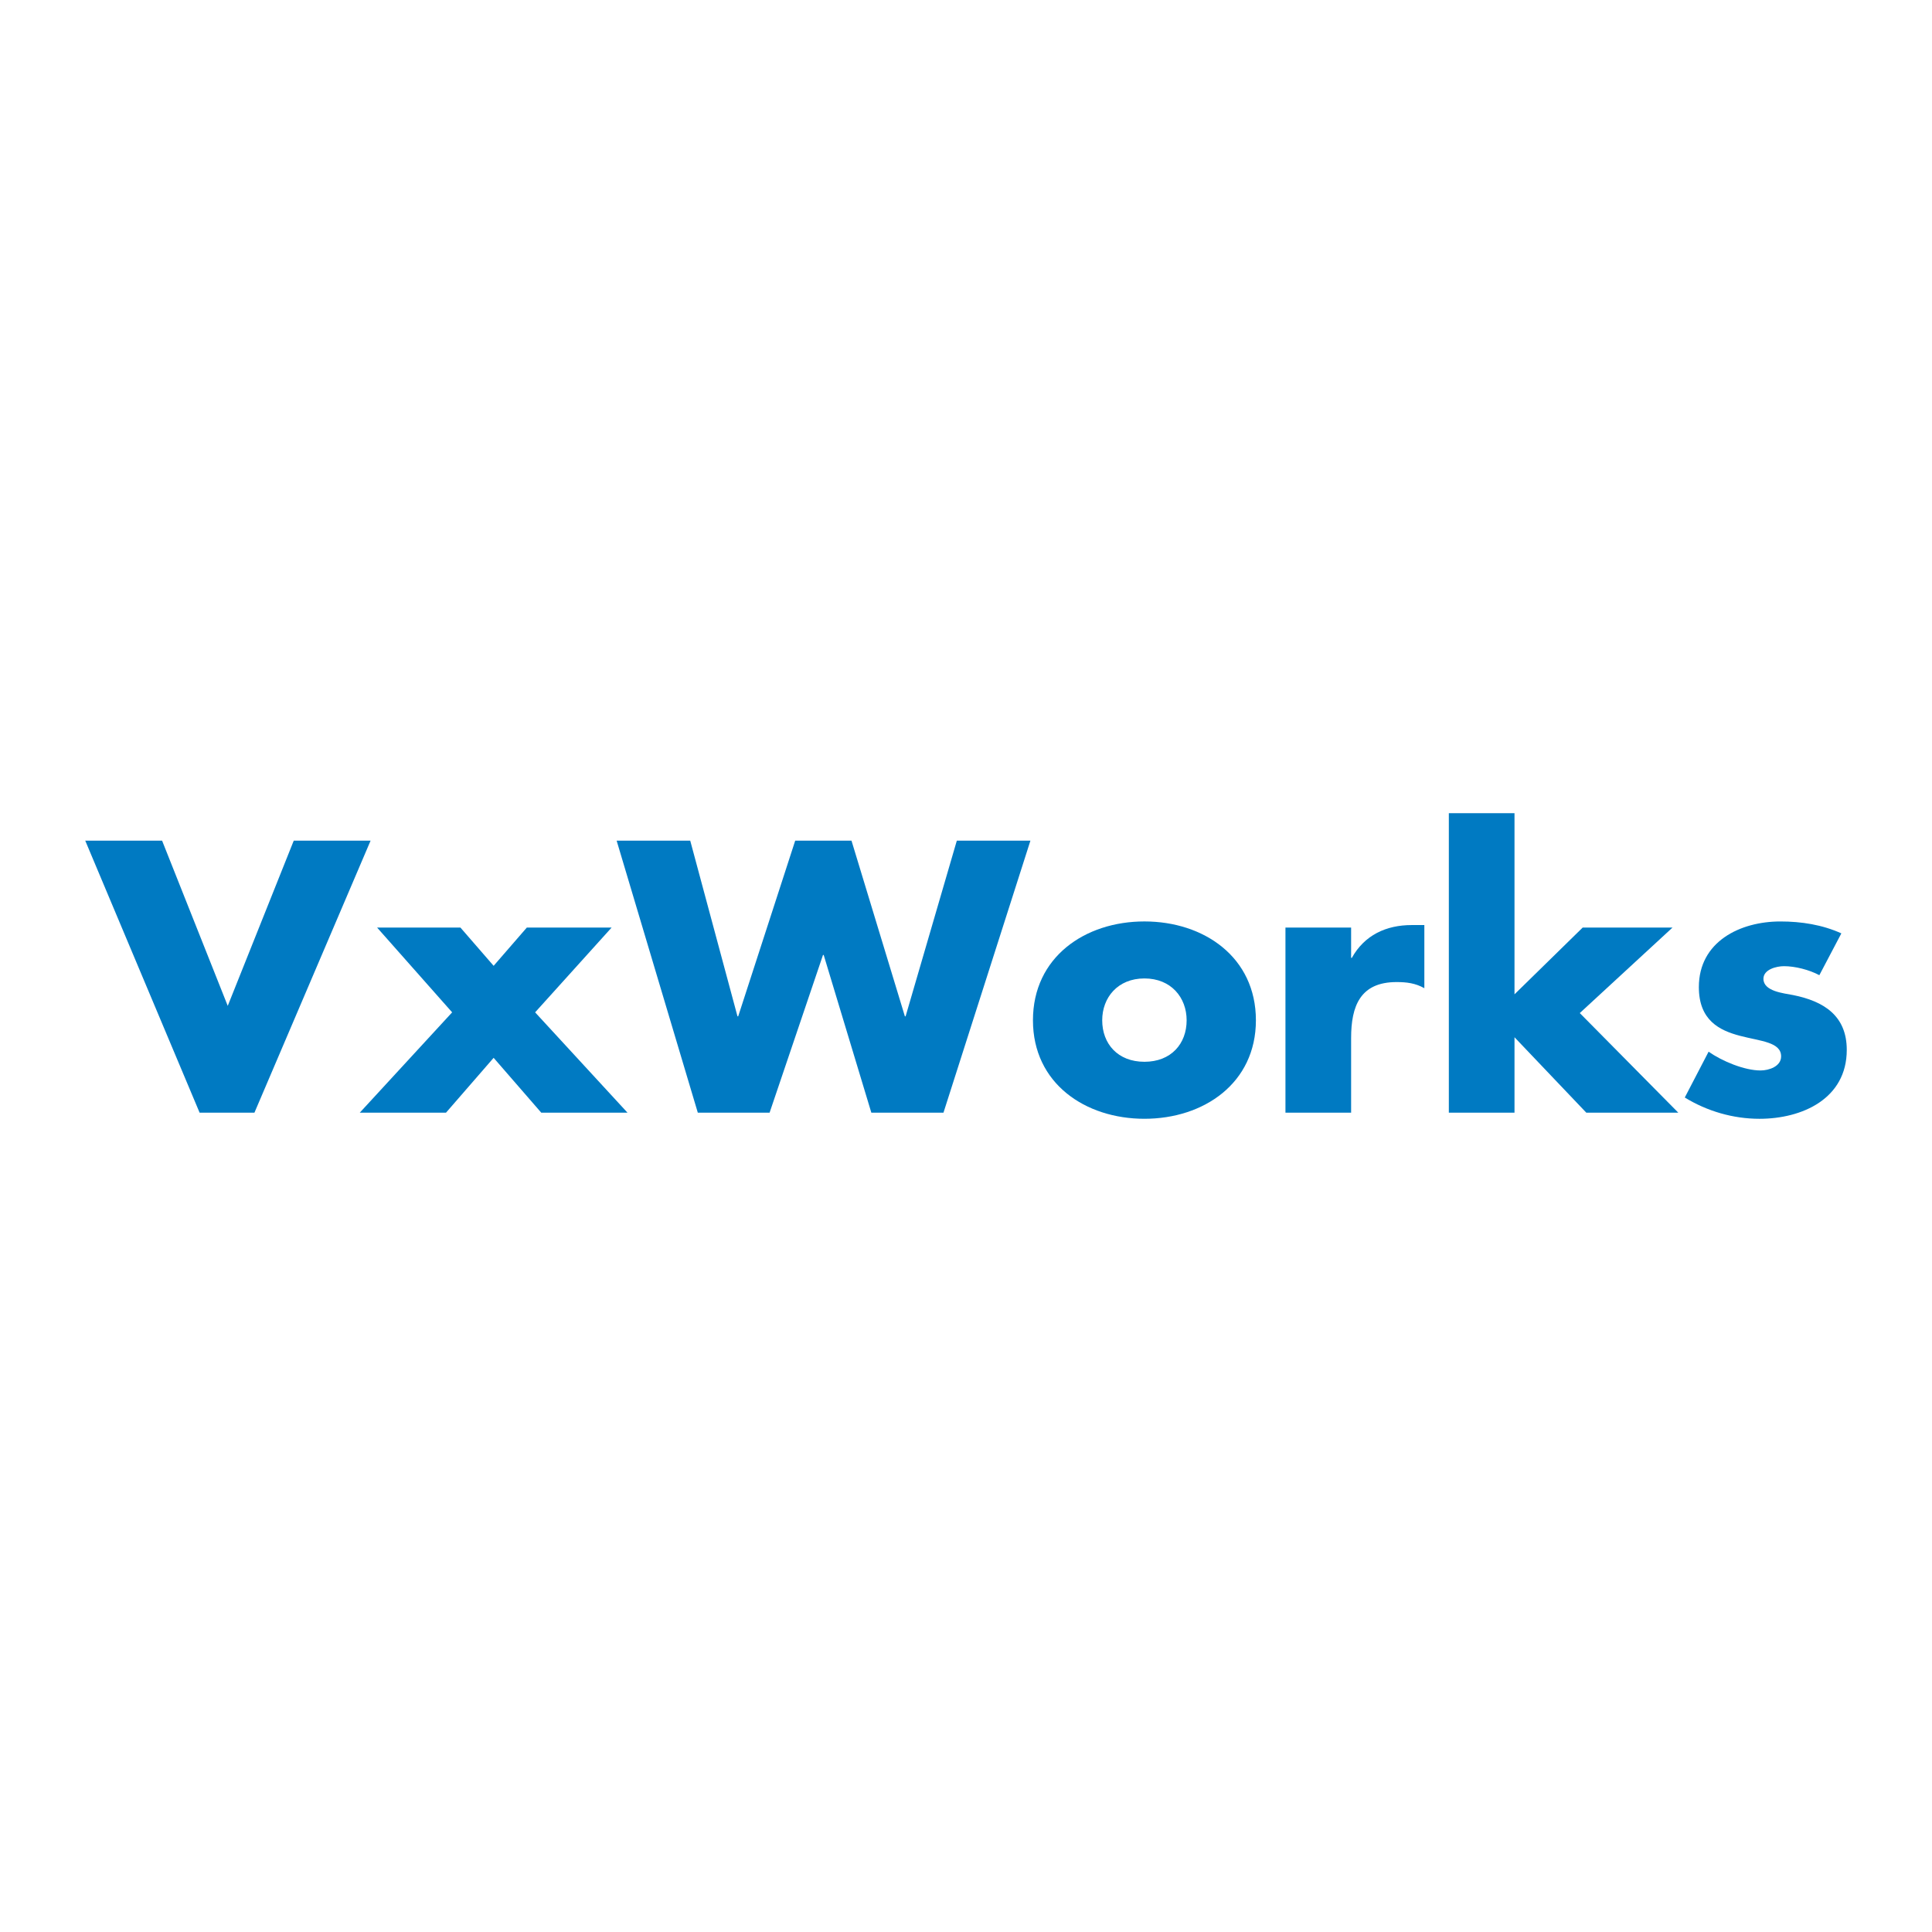 <?xml version="1.0" encoding="utf-8"?>
<!-- Generator: Adobe Illustrator 13.0.0, SVG Export Plug-In . SVG Version: 6.00 Build 14948)  -->
<!DOCTYPE svg PUBLIC "-//W3C//DTD SVG 1.0//EN" "http://www.w3.org/TR/2001/REC-SVG-20010904/DTD/svg10.dtd">
<svg version="1.0" id="Layer_1" xmlns="http://www.w3.org/2000/svg" xmlns:xlink="http://www.w3.org/1999/xlink" x="0px" y="0px"
	 width="192.756px" height="192.756px" viewBox="0 0 192.756 192.756" enable-background="new 0 0 192.756 192.756"
	 xml:space="preserve">
<g>
	<polygon fill-rule="evenodd" clip-rule="evenodd" fill="#FFFFFF" points="0,0 192.756,0 192.756,192.756 0,192.756 0,0 	"/>
	<polygon fill-rule="evenodd" clip-rule="evenodd" fill="#007AC2" points="22.722,100.355 29.308,83.87 36.975,83.87 25.386,111.01 
		19.914,111.01 8.504,83.87 16.171,83.87 22.722,100.355 	"/>
	<polygon fill-rule="evenodd" clip-rule="evenodd" fill="#007AC2" points="37.624,92.544 45.938,92.544 49.25,96.36 52.561,92.544 
		61.02,92.544 53.389,101.002 62.603,111.01 54,111.01 49.25,105.539 44.499,111.01 35.896,111.01 45.11,101.002 37.624,92.544 	"/>
	<polygon fill-rule="evenodd" clip-rule="evenodd" fill="#007AC2" points="73.579,101.398 73.651,101.398 79.338,83.87 
		84.953,83.87 90.28,101.398 90.352,101.398 95.463,83.87 102.806,83.87 94.131,111.01 86.933,111.01 82.181,95.28 82.11,95.28 
		76.783,111.01 69.62,111.01 61.521,83.87 68.864,83.87 73.579,101.398 	"/>
	<path fill-rule="evenodd" clip-rule="evenodd" fill="#007AC2" d="M125.302,101.795c0,6.264-5.184,9.826-11.122,9.826
		c-5.903,0-11.122-3.527-11.122-9.826c0-6.299,5.183-9.863,11.122-9.863C120.118,91.932,125.302,95.496,125.302,101.795
		L125.302,101.795z M109.968,101.795c0,2.34,1.548,4.139,4.212,4.139c2.663,0,4.211-1.799,4.211-4.139
		c0-2.268-1.548-4.176-4.211-4.176C111.516,97.619,109.968,99.527,109.968,101.795L109.968,101.795z"/>
	<path fill-rule="evenodd" clip-rule="evenodd" fill="#007AC2" d="M134.8,95.568h0.072c1.26-2.267,3.419-3.275,5.975-3.275h1.26
		v6.299c-0.899-0.504-1.764-0.611-2.771-0.611c-3.636,0-4.535,2.41-4.535,5.578v7.451h-6.551V92.544h6.551V95.568L134.8,95.568z"/>
	<polygon fill-rule="evenodd" clip-rule="evenodd" fill="#007AC2" points="151.102,99.203 157.904,92.544 166.866,92.544 
		157.616,101.074 167.442,111.01 158.264,111.01 151.102,103.486 151.102,111.01 144.551,111.01 144.551,81.134 151.102,81.134 
		151.102,99.203 	"/>
	<path fill-rule="evenodd" clip-rule="evenodd" fill="#007AC2" d="M181.517,97.295c-1.009-0.539-2.412-0.899-3.527-0.899
		c-0.757,0-2.052,0.324-2.052,1.261c0,1.26,2.052,1.439,2.951,1.619c3.06,0.611,5.363,2.051,5.363,5.471
		c0,4.859-4.427,6.875-8.711,6.875c-2.627,0-5.219-0.756-7.45-2.123l2.376-4.572c1.331,0.936,3.563,1.873,5.183,1.873
		c0.828,0,2.052-0.396,2.052-1.404c0-1.439-2.052-1.512-4.104-2.053c-2.052-0.539-4.103-1.547-4.103-4.859
		c0-4.534,4.103-6.55,8.134-6.55c2.088,0,4.176,0.324,6.083,1.188L181.517,97.295L181.517,97.295z"/>
</g>
</svg>
